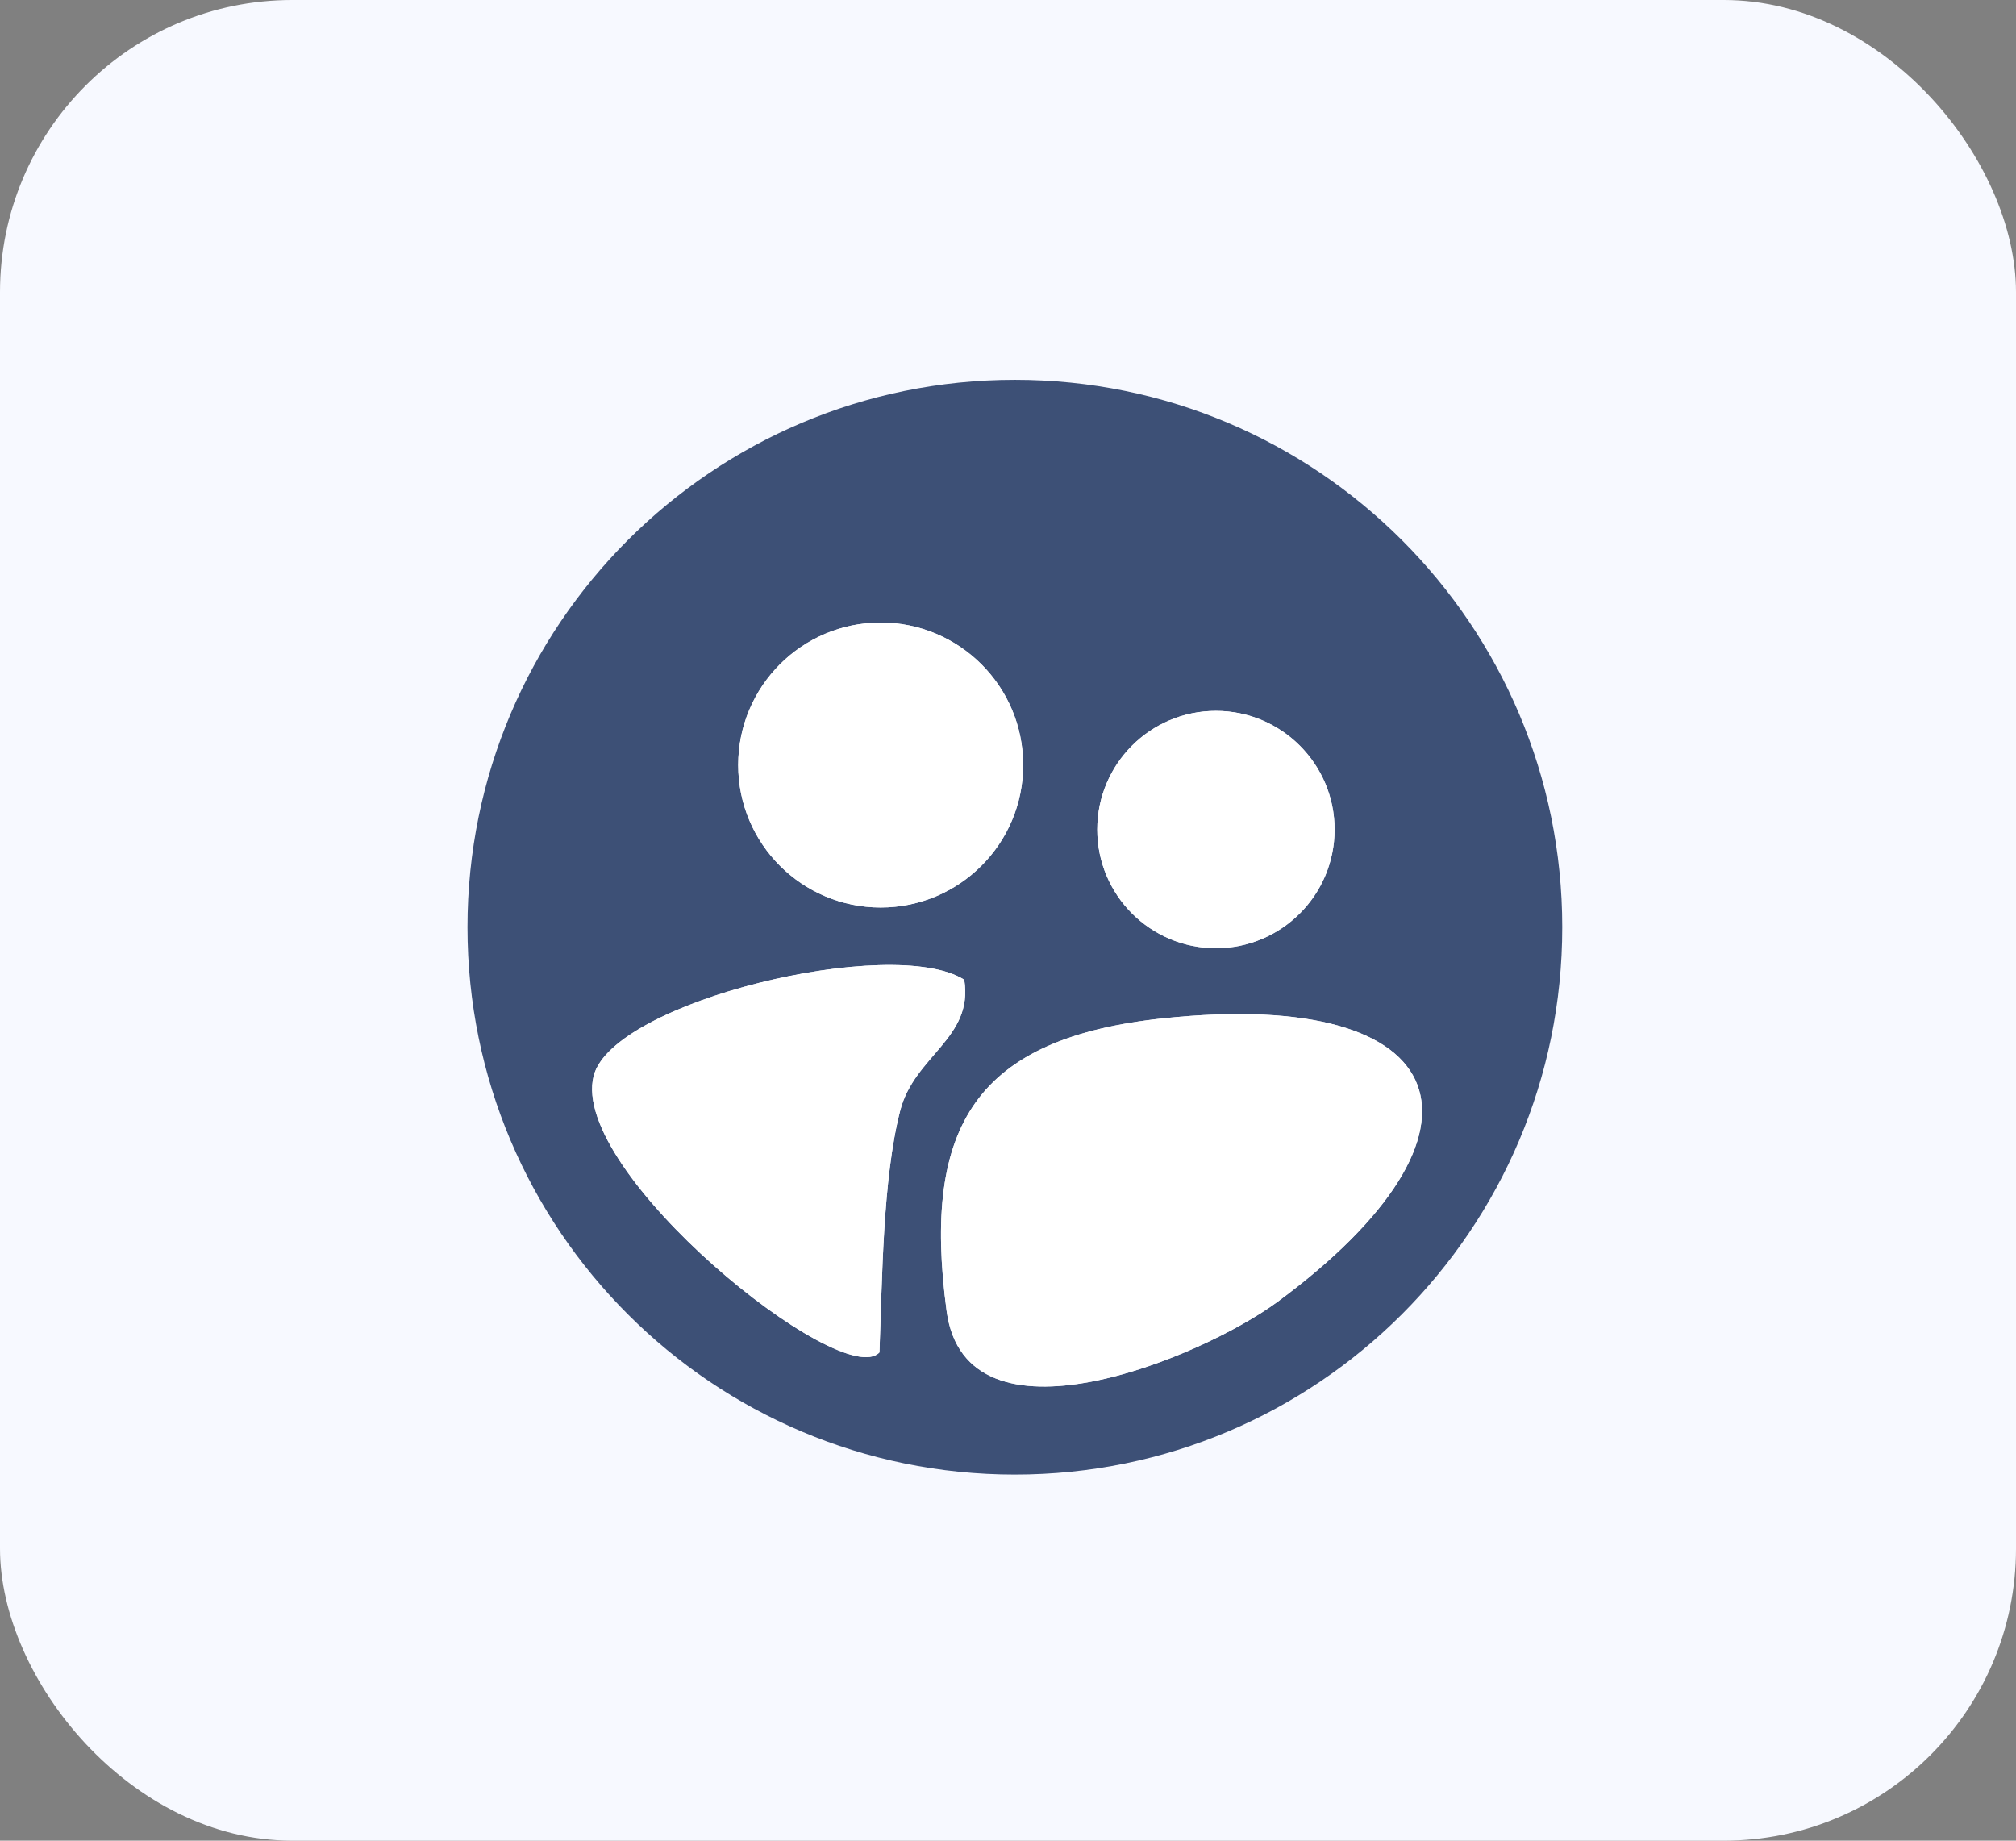 <svg xmlns="http://www.w3.org/2000/svg" width="69" height="63" viewBox="0 0 69 63" fill="none"><rect x="0" y="0" width="69" height="63" fill="#808080" stroke="none"/><rect width="69" height="63" rx="10" fill="#F7F9FF"></rect><path d="M53.47 31.735C53.47 42.082 45.082 50.47 34.735 50.47C24.388 50.47 16 42.082 16 31.735C16 21.388 24.388 13 34.735 13C45.082 13 53.47 21.388 53.47 31.735ZM35.019 26.184C35.019 23.491 32.836 21.308 30.142 21.308C27.449 21.308 25.266 23.491 25.266 26.184C25.266 28.877 27.449 31.061 30.142 31.061C32.836 31.061 35.019 28.877 35.019 26.184ZM45.678 28.393C45.678 26.15 43.859 24.331 41.616 24.331C39.373 24.331 37.555 26.15 37.555 28.393C37.555 30.636 39.373 32.454 41.616 32.454C43.859 32.454 45.678 30.636 45.678 28.393ZM33.002 33.533C30.551 31.982 20.971 34.267 20.319 36.825C19.478 40.125 28.834 47.652 30.1 46.288C30.197 43.827 30.207 40.341 30.812 38.006C31.298 36.128 33.325 35.537 33.002 33.533ZM39.839 34.851C33.437 35.523 31.547 38.501 32.399 44.868C33.062 49.823 41.111 46.488 43.736 44.549C51.583 38.752 49.922 33.793 39.839 34.851Z" fill="#3D5076"></path><path d="M39.839 34.851C49.922 33.793 51.583 38.752 43.736 44.549C41.111 46.488 33.062 49.823 32.399 44.868C31.547 38.501 33.437 35.523 39.839 34.851Z" fill="white"></path><path d="M33.002 33.533C33.325 35.537 31.298 36.128 30.812 38.006C30.207 40.341 30.197 43.827 30.1 46.288C28.834 47.652 19.478 40.125 20.319 36.825C20.971 34.267 30.551 31.982 33.002 33.533Z" fill="white"></path><path d="M30.142 31.061C32.836 31.061 35.019 28.877 35.019 26.184C35.019 23.491 32.836 21.308 30.142 21.308C27.449 21.308 25.266 23.491 25.266 26.184C25.266 28.877 27.449 31.061 30.142 31.061Z" fill="white"></path><path d="M41.616 32.454C43.859 32.454 45.678 30.636 45.678 28.393C45.678 26.15 43.859 24.331 41.616 24.331C39.373 24.331 37.555 26.15 37.555 28.393C37.555 30.636 39.373 32.454 41.616 32.454Z" fill="white"></path></svg>